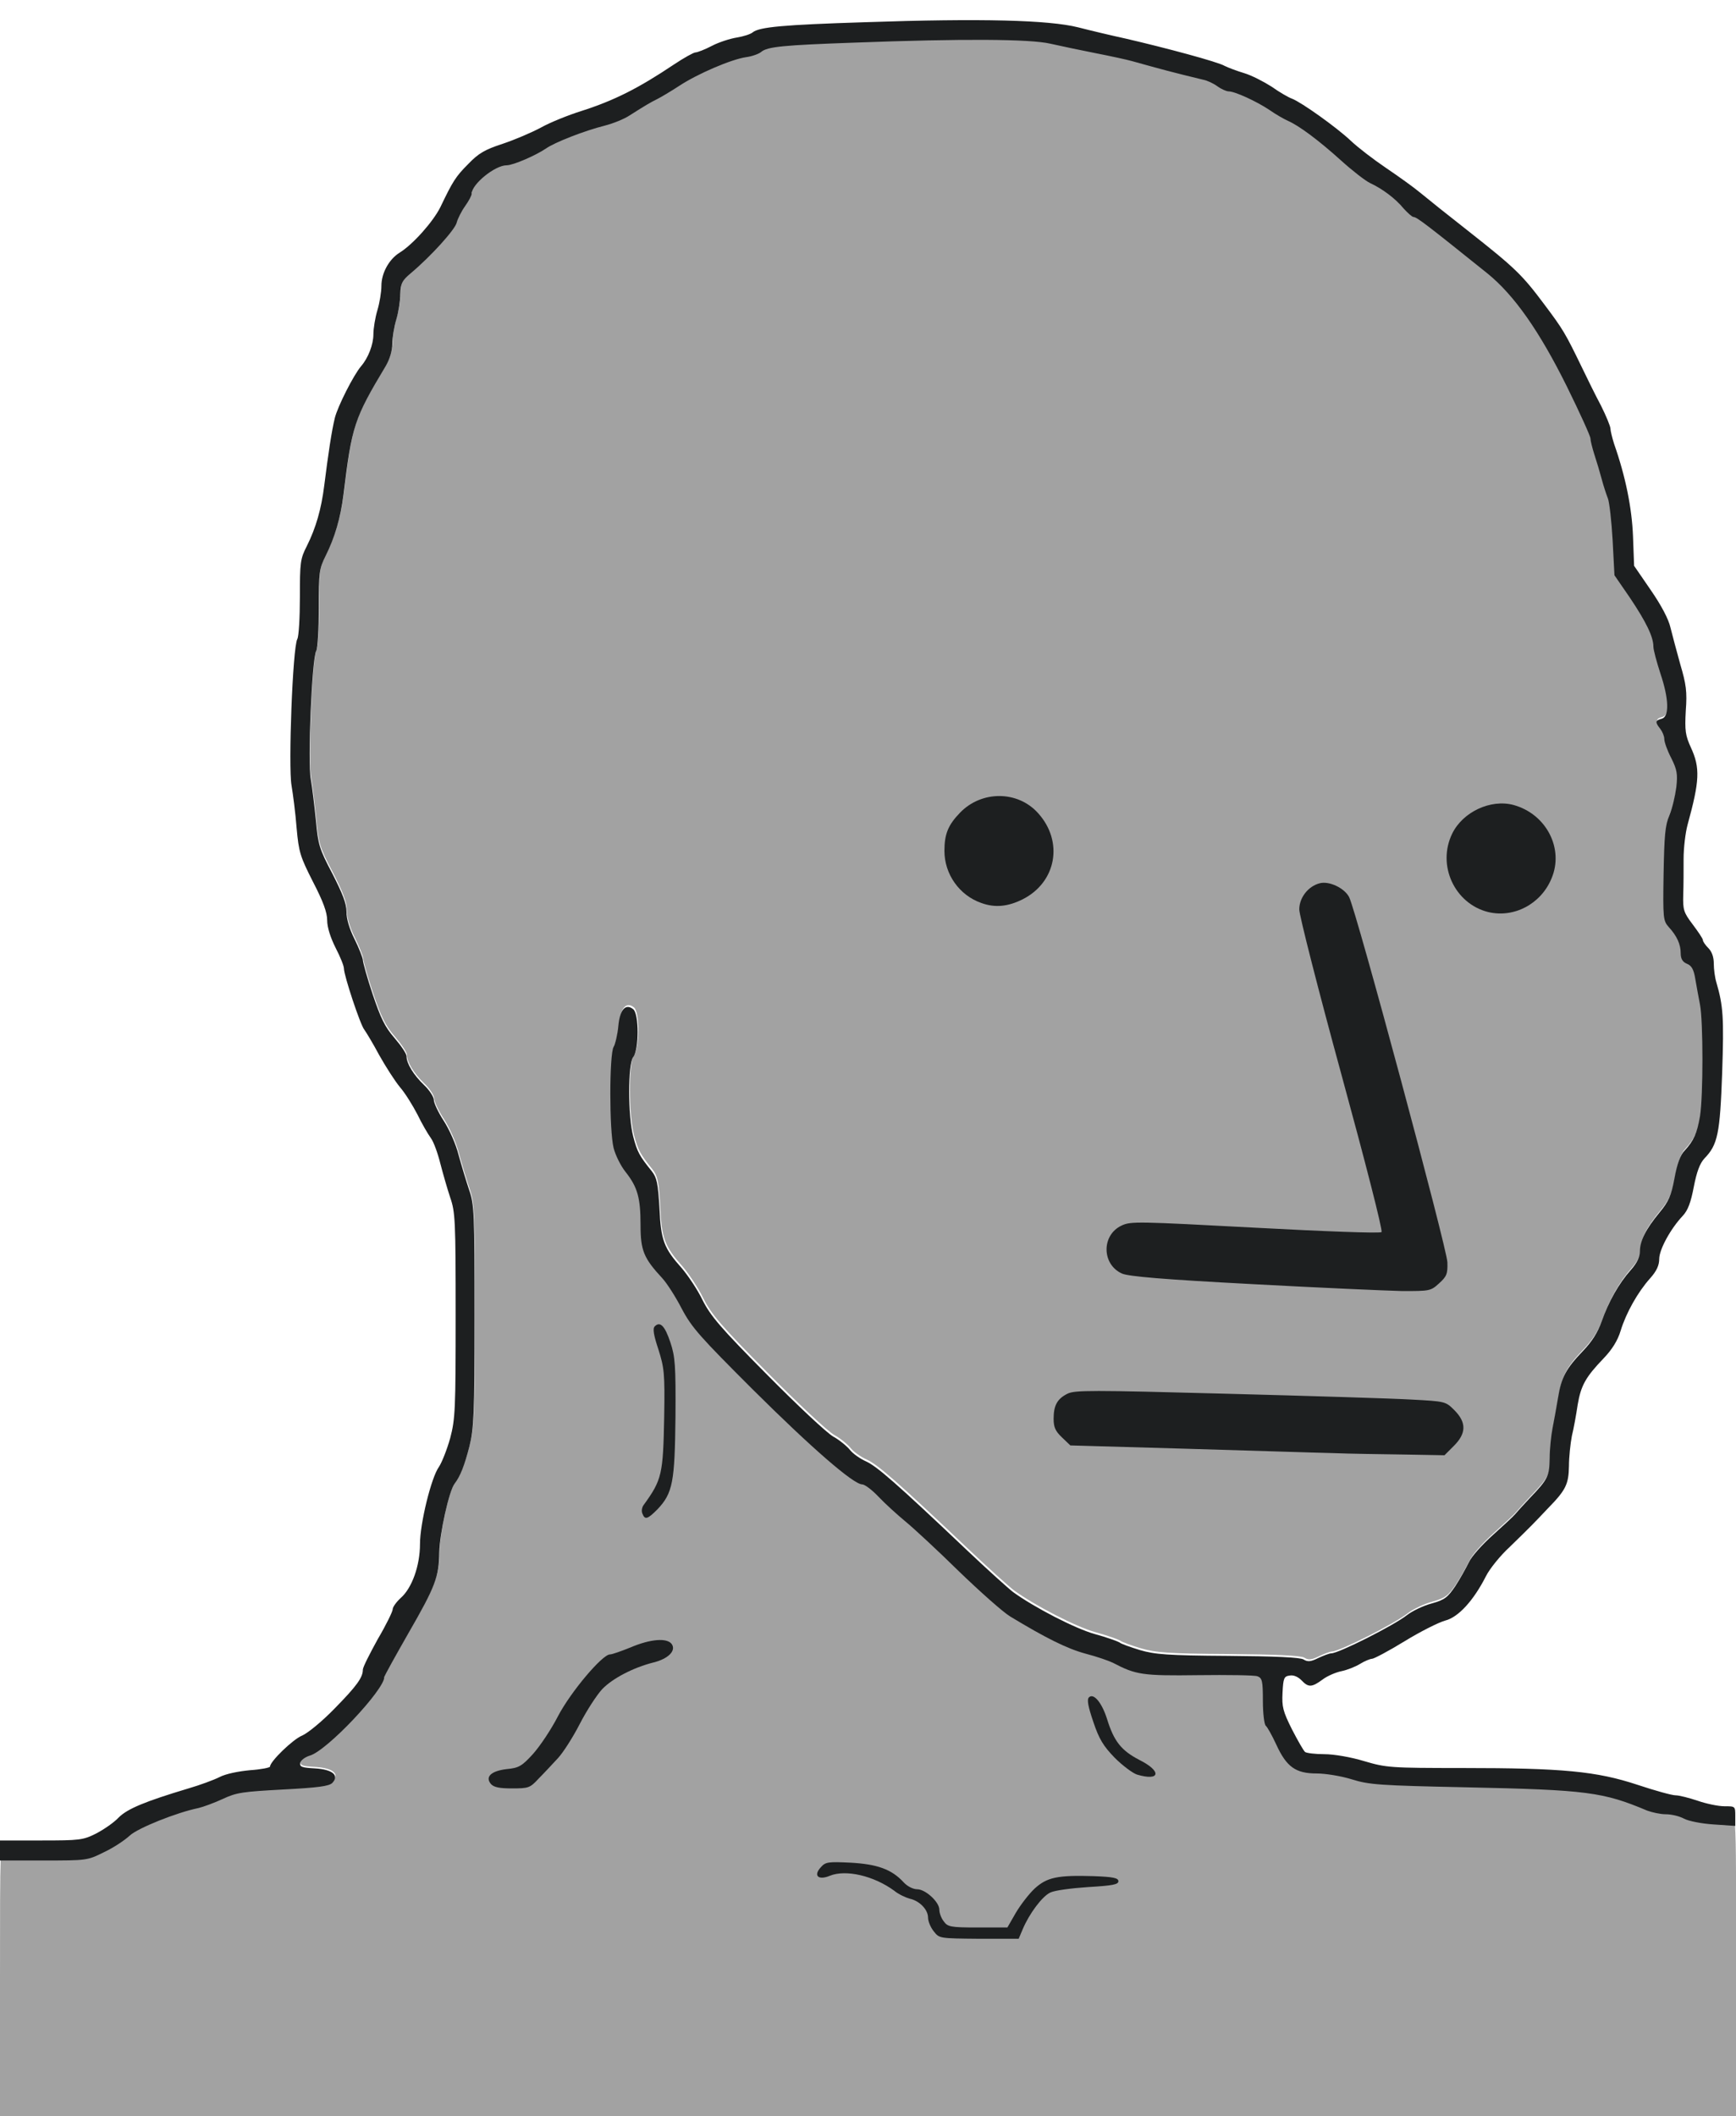 <svg version="1.1" id="svg8" xmlns="http://www.w3.org/2000/svg" x="0" y="0" viewBox="0 0 477 581.2" xml:space="preserve"><style>.st1{fill:#1d1f20}</style><g id="layer1"><g id="g52"><path id="path56" d="M270.9 10.5c-9-.1-21 .2-35.8.7-19.7.7-24.2 1.1-25.9 2.6-.6.5-2.5 1.2-4.1 1.4-4.1.6-13.4 4.6-18.4 7.9-2.3 1.5-5 3.1-6 3.6-2 1-3.2 1.7-7.6 4.5-1.5 1-4.5 2.2-6.8 2.8-5.6 1.4-13.8 4.6-16.2 6.3-2.8 1.9-9 4.6-10.8 4.6-3.2 0-9.6 5.2-9.6 7.8 0 .5-.8 2-1.8 3.4s-2 3.4-2.3 4.5c-.4 1.9-7.1 9.3-12.7 14-2.4 2-2.7 2.8-2.8 5.6 0 1.8-.5 5-1.1 7-.6 2-1.1 5.1-1.1 6.8 0 1.9-.7 4.2-1.8 6.1-8.7 14.5-9.3 16.4-11.6 35.2-.8 6.5-2.4 11.9-4.9 16.9-1.8 3.6-1.9 4.6-1.9 14.3 0 5.8-.3 11.1-.7 11.8-1.2 2.2-2.4 30.6-1.5 35.3.4 2.3 1 7.4 1.4 11.3.6 6.6.9 7.8 4.5 14.6 2.8 5.5 3.9 8.2 3.9 10.5 0 2 .8 4.7 2.2 7.5 1.2 2.4 2.2 5 2.3 5.7 0 .7 1.2 5 2.7 9.5 2.2 6.5 3.3 8.9 6 12 1.8 2.1 3.3 4.3 3.3 5 0 2 1.9 5.1 4.8 7.9 1.5 1.4 2.7 3.3 2.7 4.1 0 .9 1.2 3.4 2.7 5.7 1.5 2.3 3.4 6.5 4.1 9.4.8 2.9 2.1 7.2 2.9 9.6 1.4 4 1.5 6.3 1.5 34.6 0 27-.2 30.9-1.4 35.8-1.4 5.4-2.5 8.2-4.1 10.3-1.5 1.9-4.1 13.8-4.2 18.8-.1 6.8-1 9.3-8.5 22.3-3.6 6.3-6.6 11.7-6.6 12 0 3.5-15.8 20.3-20.5 21.6-1.3.4-2.5 1.3-2.6 2-.2 1.1.5 1.3 4 1.5 4.9.3 6.8 1.9 4.8 4-.9.9-4 1.3-13.5 1.8-11 .6-12.8.8-16.6 2.6-2.4 1.1-5.4 2.2-6.7 2.5-5.9 1.2-16.7 5.5-18.9 7.6-1.3 1.2-4.4 3.3-7 4.5-4.6 2.3-4.7 2.3-16.7 2.3H.2c-.2 5.1-.2 14.5-.2 32.8v37.8h477v-42.7c0-20.9.1-31.7-.3-37.4l-5.6-.4c-3.2-.2-6.9-.9-8.2-1.6s-3.5-1.2-5-1.2-3.7-.5-5.1-1c-12.1-5.1-16.5-5.7-49.7-6.4-23.9-.5-26.7-.7-31.5-2.2-2.9-.9-7.2-1.6-9.6-1.6-5.8 0-8.3-1.8-11.1-7.9-1.2-2.6-2.5-4.9-2.9-5.2-.4-.3-.8-3.3-.8-6.8 0-5.6-.2-6.3-1.5-6.8-.8-.3-8.2-.4-16.3-.3-15.3.2-17.1-.1-23.4-3.4-1-.5-4.4-1.7-7.5-2.5-5.2-1.4-11.1-4.4-20.7-10.2-2-1.2-8.4-6.9-14.2-12.5s-12.4-11.8-14.6-13.6c-2.3-1.9-5.6-4.9-7.4-6.8-1.8-1.9-3.8-3.4-4.5-3.4-2.4 0-14-10.1-30.2-26.3-14.3-14.3-16.6-16.8-19.4-22.1-1.7-3.3-4.1-7-5.3-8.3-5.1-5.5-6-7.6-6-14.6 0-7.5-.8-10.4-4.1-14.6-1.3-1.6-2.8-4.6-3.3-6.6-1.2-4.8-1.2-25.6 0-27.8.5-.9 1.1-3.5 1.3-5.7.4-4.5 2-6.3 4.1-4.6 1.6 1.3 1.6 11 0 13.1-1.5 2-1.5 16.1 0 21.9 1.1 4.2 1.7 5.3 5.1 9.5 1.4 1.8 1.7 3.3 2.1 10.1.4 8.9 1.2 11 6.2 16.6 1.6 1.9 4.2 5.7 5.6 8.6 2.2 4.4 4.9 7.6 17.7 20.5 8.3 8.4 16.5 16.1 18.3 17.1 1.8 1 3.8 2.7 4.6 3.7.8 1 2.8 2.4 4.4 3.1 3 1.4 8.2 5.9 27.5 24.2 5.9 5.6 11.7 10.8 12.9 11.7 5.8 4.2 17 10 22.4 11.5 3.3.9 6.3 2 6.8 2.3.4.4 3 1.3 5.6 2.1 4.1 1.2 7.6 1.5 24.2 1.6 12.9.1 19.9.4 20.8 1 1.1.7 2 .6 4-.4 1.5-.7 3.1-1.3 3.6-1.3 2 0 17.1-7.6 20.8-10.5 1.4-1.1 4.5-2.6 6.8-3.2 3.6-1 4.4-1.7 6.5-4.8 1.3-2 2.9-4.9 3.7-6.5.7-1.6 3.7-4.9 6.6-7.5 2.9-2.6 5.6-5.1 6.1-5.7.5-.6 2.3-2.6 4.1-4.5 5-5.2 5.3-6 5.4-10.9 0-2.5.4-6.2.8-8.3.4-2.1 1.1-5.8 1.5-8.3.9-5.6 2.2-8 6.8-12.8 2.5-2.6 4.1-5.1 5.2-8.2 1.9-5.4 4.7-10.4 8-14.1 1.7-1.9 2.5-3.6 2.5-5.1 0-2.9 1.6-6.1 5.4-10.7 2.5-3 3.2-4.6 4.1-9.4.7-3.9 1.6-6.4 2.8-7.6 2.5-2.7 3.4-4.8 4.2-9.4.9-5.5.9-26.1 0-30.7-.4-2.1-1-5.3-1.3-7.1-.4-2.5-1-3.6-2.3-4.1-1.2-.5-1.7-1.4-1.7-2.9 0-2.4-1-4.7-3.3-7.2-1.5-1.7-1.6-2.4-1.4-14.5.2-10.5.4-13.4 1.6-16.2.8-1.9 1.6-5.4 1.9-7.7.4-3.6.2-4.8-1.4-8-1.1-2.1-1.9-4.4-1.9-5.2 0-.8-.5-2-1.1-2.8-1.5-1.9-1.4-2.3.4-2.8 2.1-.6 2-5.4-.4-12.5-1-3.1-1.9-6.4-1.9-7.3 0-2.7-2-6.8-6.5-13.5l-4.2-6.1-.5-9.6c-.3-5.3-.9-10.5-1.3-11.5s-1.2-3.4-1.7-5.3-1.4-4.9-2-6.8c-.6-1.9-1.1-3.9-1.1-4.5 0-.6-2.9-7-6.5-14.2-7.5-15.1-14.4-25-21.8-31-16.2-13-19.4-15.5-20.3-15.5-.4 0-1.6-1.1-2.7-2.3-2.3-2.8-5.8-5.4-9.2-7-1.3-.6-4.9-3.4-8-6.2-6.2-5.6-11.6-9.6-14.6-10.9-1.1-.5-3.4-1.8-5.1-3-3.6-2.4-9.5-5.1-11.2-5.1-.6 0-2-.6-3.1-1.4-1.1-.8-2.8-1.6-3.9-1.9-8.7-2.1-11.6-2.9-19.5-5.1-1.4-.4-6-1.4-10.1-2.2s-9.7-2-12.4-2.6c-2.8-.5-8.9-.8-17.9-.9z" fill="#a2a2a2"/><path id="path42" class="st1" d="M256.6 530.5c-.9-1.1-1.6-2.8-1.6-3.8 0-2.2-2.3-4.6-5-5.2-1.1-.3-3.1-1.2-4.3-2.2-5.6-4.1-13.3-5.9-17.7-4.1-3.1 1.3-4.6 0-2.5-2.3 1.3-1.5 2-1.6 8.2-1.3 7.3.4 11.3 1.8 14.6 5.4 1 1.1 2.6 1.9 3.7 1.9 2.3 0 6.1 3.5 6.1 5.6 0 .9.5 2.3 1.2 3.2 1.1 1.5 1.7 1.7 9.3 1.7h8.2l2.3-4c1.3-2.2 3.6-5.2 5.2-6.7 3.4-3.1 6.3-3.7 16.2-3.4 5.4.2 6.8.5 6.8 1.4 0 .9-1.6 1.2-8.3 1.6-4.5.3-9.2.9-10.4 1.5-2.2 1-5.8 5.8-7.6 10.1l-1.1 2.6H269c-10.9-.1-10.9-.1-12.4-2z"/><path id="path40" class="st1" d="M0 508.1v-2.6h11.3c10.6 0 11.5-.1 15.1-1.9 2.1-1.1 4.9-3 6.2-4.4 2.4-2.4 7.2-4.4 19.2-8 3.1-.9 6.9-2.3 8.5-3.1 1.7-.9 5.2-1.6 8.4-1.9 3-.2 5.5-.7 5.5-1 0-1.4 6.3-7.5 8.8-8.5 1.6-.7 5.5-3.9 8.9-7.4 6.2-6.3 7.8-8.6 7.8-10.7 0-.7 1.9-4.4 4.1-8.4 2.3-3.9 4.1-7.6 4.1-8.2s1-2 2.2-3.1c3.1-2.7 5.3-8.9 5.3-14.8 0-5.7 3.1-18.3 5.2-21.2.8-1.2 2.2-4.7 3.1-7.9 1.4-5.3 1.5-8 1.5-33.8 0-25.9-.1-28.3-1.5-32.3-.8-2.4-2-6.6-2.7-9.3-.7-2.8-1.8-5.9-2.6-7-.8-1.1-2.5-4-3.7-6.5-1.3-2.5-3.4-5.9-4.8-7.5-1.4-1.7-3.9-5.6-5.7-8.8-1.7-3.2-3.6-6.3-4.1-7-1.1-1.3-5.6-14.9-5.6-16.8 0-.7-1-3.2-2.3-5.7-1.4-2.8-2.3-5.6-2.3-7.5 0-2.2-1.1-5.2-3.9-10.6-3.5-6.9-3.9-8.1-4.5-14.8-.3-4-1-9.3-1.4-11.7-.9-5.1.3-37.9 1.6-40.2.4-.7.7-5.9.7-11.5 0-9.5.1-10.5 1.9-14 2.5-5 4-10.2 4.8-16.7 1.1-8.7 2-14.8 2.9-18.5.8-3.2 5.1-11.7 7.2-14.2 2-2.3 3.4-6 3.4-8.8 0-1.6.5-4.6 1.1-6.6.6-2 1.1-5 1.1-6.7 0-3.5 2.1-7.3 5-9.1 3.7-2.3 9.2-8.5 11.2-12.5 3.4-7.1 4.2-8.4 7.7-11.9 2.8-2.9 4.5-3.9 9.4-5.5 3.3-1.1 8-3.1 10.6-4.5 2.5-1.4 7.5-3.4 11-4.5 9.1-2.9 15.8-6.3 25.5-12.8 2.7-1.8 5.4-3.3 5.9-3.3s2.6-.8 4.5-1.8 5-2 6.9-2.3c1.8-.3 3.7-.9 4.3-1.4 1.8-1.5 8.6-2.1 30.9-2.8 32-1.1 50.5-.6 58.5 1.4 3.5.9 9.4 2.3 13.1 3.1 10.8 2.5 25.4 6.4 27.2 7.5 1 .5 3.4 1.4 5.4 2 2 .6 5.3 2.3 7.5 3.7 2.1 1.5 4.7 3 5.6 3.3 2.6 1 12.3 7.9 16.2 11.6 1.9 1.8 6.2 5.1 9.6 7.4 3.4 2.3 7.6 5.3 9.4 6.8 1.8 1.5 7.8 6.3 13.3 10.6 12.8 10.1 14.7 11.9 20.9 20.2 5.1 6.8 5.7 7.8 10.3 17.3 1.4 2.9 3.7 7.6 5.2 10.4 1.4 2.8 2.6 5.7 2.6 6.3s.5 2.6 1 4.2c3.2 9.1 4.9 17.7 5.2 25.4l.3 8.1 4.6 6.7c2.9 4.2 4.9 8 5.4 10.3.5 2 1.7 6.5 2.7 10.1 1.6 5.4 1.9 7.5 1.5 12.7-.3 5.5-.1 6.8 1.4 10.1 2.6 5.6 2.4 9.2-.9 21.2-.6 2.2-1.1 6.4-1.1 9.4s0 7.4-.1 9.9c-.1 4.1.1 4.8 2.6 8.1 1.5 2 2.8 3.9 2.8 4.3 0 .4.7 1.4 1.5 2.2 1 1 1.5 2.5 1.5 4.3 0 1.5.3 3.8.7 5.1 1.9 6.5 2.1 9.7 1.6 24.8-.6 16.8-1.2 19.8-4.9 23.6-1.2 1.3-2.1 3.6-2.9 7.8-.8 4.2-1.6 6.4-3 7.9-3.4 3.6-6.5 9.3-6.5 11.9 0 1.7-.7 3.3-2.5 5.3-3.4 3.8-6.6 9.5-8.1 14.4-.8 2.7-2.4 5.2-4.6 7.5-5 5.2-6.3 7.5-7.2 12.8-.4 2.7-1.1 6.6-1.6 8.6-.4 2.1-.8 5.8-.8 8.3-.1 4.9-.8 6.5-5.7 11.5-1.6 1.7-3.7 3.9-4.6 4.8-.9.9-3.6 3.6-6.1 6-2.5 2.3-5.4 5.9-6.4 7.9-3.4 6.7-7.6 11.3-11.2 12.2-1.8.5-6.8 3-11.2 5.7-4.4 2.7-8.4 4.8-8.9 4.8s-2 .6-3.3 1.4c-1.3.8-3.6 1.7-5.1 2-1.5.3-3.9 1.3-5.2 2.3-3 2.2-3.9 2.2-5.8.2-.9-.9-2.1-1.5-3.2-1.3-1.6.2-1.8.7-2 4.7-.2 3.9.1 5.1 2.6 10.1 1.6 3.1 3.2 5.9 3.6 6.2.4.3 2.8.6 5.3.6 2.6 0 7.3.8 10.9 1.9 6.1 1.8 7.2 1.9 27 1.9 27.6 0 36.9.9 48.1 4.6 4.8 1.6 9.5 2.9 10.5 2.9s3.7.7 6.1 1.5c2.3.8 5.6 1.5 7.3 1.5 3 0 3 0 3 2.7v2.7l-5.9-.4c-3.2-.2-6.9-.9-8.2-1.6-1.3-.7-3.5-1.2-5-1.2s-3.7-.5-5.1-1c-12.1-5.1-16.5-5.7-49.7-6.4-23.9-.5-26.7-.7-31.5-2.2-2.9-.9-7.2-1.6-9.6-1.6-5.8 0-8.3-1.8-11.1-7.9-1.2-2.6-2.5-4.9-2.9-5.2-.4-.3-.8-3.3-.8-6.8 0-5.6-.2-6.3-1.5-6.8-.8-.3-8.2-.4-16.3-.3-15.3.2-17.1-.1-23.4-3.4-1-.5-4.4-1.7-7.5-2.5-5.2-1.4-11.1-4.4-20.7-10.2-2-1.2-8.4-6.9-14.2-12.5-5.8-5.7-12.4-11.8-14.6-13.6-2.3-1.9-5.6-4.9-7.4-6.8-1.8-1.9-3.8-3.4-4.5-3.4-2.4 0-14-10.1-30.2-26.2-14.3-14.3-16.6-16.8-19.4-22.1-1.7-3.3-4.1-7-5.3-8.3-5.1-5.5-6-7.6-6-14.6 0-7.5-.8-10.4-4.1-14.6-1.3-1.6-2.8-4.6-3.3-6.6-1.2-4.8-1.2-25.6 0-27.8.5-.9 1.1-3.5 1.3-5.7.4-4.5 2-6.3 4.1-4.6 1.6 1.3 1.6 11 0 13.1-1.5 2-1.5 16.1 0 21.9 1.1 4.2 1.7 5.3 5.1 9.5 1.4 1.8 1.7 3.3 2.1 10.1.4 8.9 1.2 11 6.2 16.6 1.6 1.9 4.2 5.7 5.6 8.6 2.2 4.4 4.9 7.6 17.7 20.5 8.3 8.4 16.5 16.1 18.3 17.1s3.8 2.7 4.6 3.7 2.8 2.4 4.4 3.1c3 1.4 8.2 5.9 27.5 24.2 5.9 5.6 11.7 10.8 12.9 11.7 5.8 4.2 17 10 22.4 11.5 3.3.9 6.3 2 6.8 2.3.4.4 3 1.3 5.6 2.1 4.1 1.2 7.6 1.5 24.2 1.6 12.9.1 19.9.4 20.8 1 1.1.7 2 .6 4-.4 1.5-.7 3.1-1.3 3.6-1.3 2 0 17.1-7.6 20.8-10.5 1.4-1.1 4.5-2.6 6.8-3.2 3.6-1 4.4-1.7 6.5-4.8 1.3-2 2.9-4.9 3.7-6.5.7-1.6 3.7-4.9 6.6-7.5 2.9-2.6 5.6-5.1 6.1-5.7.5-.6 2.3-2.6 4.1-4.5 5-5.2 5.3-6 5.4-10.9 0-2.5.4-6.2.8-8.3.4-2.1 1.1-5.8 1.5-8.3.9-5.6 2.2-8 6.8-12.8 2.5-2.6 4.1-5.1 5.2-8.2 1.9-5.4 4.7-10.4 8-14.1 1.7-1.9 2.5-3.6 2.5-5.1 0-2.9 1.6-6.1 5.4-10.7 2.5-3 3.2-4.6 4.1-9.4.7-3.9 1.6-6.4 2.8-7.6 2.5-2.7 3.4-4.8 4.2-9.4.9-5.5.9-26.1 0-30.7-.4-2.1-1-5.3-1.3-7.1-.4-2.5-1-3.6-2.3-4.1-1.2-.5-1.7-1.4-1.7-2.9 0-2.4-1-4.7-3.3-7.2-1.5-1.7-1.6-2.4-1.4-14.5.2-10.5.4-13.4 1.6-16.2.8-1.9 1.6-5.4 1.9-7.7.4-3.6.2-4.8-1.4-8-1.1-2.1-1.9-4.4-1.9-5.2 0-.8-.5-2-1.1-2.8-1.5-1.9-1.4-2.3.4-2.8 2.1-.6 2-5.4-.4-12.5-1-3.1-1.9-6.4-1.9-7.3 0-2.7-2-6.8-6.5-13.5l-4.2-6.1-.5-9.6c-.3-5.3-.9-10.5-1.3-11.5s-1.2-3.4-1.7-5.3-1.4-4.9-2-6.7c-.6-1.9-1.1-3.9-1.1-4.5 0-.6-2.9-7-6.5-14.3-7.5-15.1-14.4-25-21.8-31-16.2-13-19.4-15.5-20.3-15.5-.4 0-1.6-1.1-2.7-2.3-2.3-2.8-5.8-5.4-9.2-7-1.3-.6-4.9-3.4-8-6.2-6.2-5.6-11.6-9.6-14.6-10.9-1.1-.5-3.4-1.8-5.1-3-3.6-2.4-9.5-5.1-11.2-5.1-.6 0-2-.6-3.1-1.4-1.1-.8-2.8-1.6-3.9-1.8-8.7-2.1-11.6-2.9-19.5-5.1-1.4-.4-6-1.4-10.1-2.2s-9.7-2-12.4-2.6c-5.6-1.3-24.1-1.4-53.6-.3-19.7.7-24.2 1.1-25.9 2.6-.6.5-2.5 1.2-4.1 1.4-4.1.6-13.4 4.6-18.4 7.9-2.3 1.5-5 3.1-6 3.6-2 1-3.2 1.7-7.6 4.5-1.5 1-4.5 2.2-6.8 2.8-5.6 1.4-13.8 4.6-16.2 6.3-2.8 1.9-9 4.6-10.8 4.6-3.2 0-9.6 5.2-9.6 7.8 0 .5-.8 2-1.8 3.4s-2 3.4-2.3 4.5c-.4 1.9-7.1 9.3-12.7 14-2.4 2-2.7 2.8-2.8 5.6 0 1.8-.5 5-1.1 7-.6 2-1.1 5.1-1.1 6.7 0 1.9-.7 4.2-1.8 6.1-8.7 14.5-9.3 16.4-11.6 35.2-.8 6.5-2.4 11.9-4.9 16.9-1.8 3.6-1.9 4.6-1.9 14.3 0 5.8-.3 11.1-.7 11.8-1.2 2.2-2.4 30.6-1.5 35.3.4 2.3 1 7.4 1.4 11.3.6 6.6.9 7.8 4.5 14.6 2.8 5.5 3.9 8.2 3.9 10.5 0 2 .8 4.7 2.2 7.5 1.2 2.4 2.2 5 2.3 5.7 0 .7 1.2 5 2.7 9.5 2.2 6.5 3.3 8.9 6 12 1.8 2.1 3.3 4.3 3.3 5 0 2 1.9 5.1 4.8 7.9 1.5 1.4 2.7 3.3 2.7 4.1s1.2 3.4 2.7 5.7c1.5 2.3 3.4 6.5 4.1 9.4.8 2.9 2.1 7.2 2.9 9.6 1.4 4 1.5 6.3 1.5 34.6 0 27-.2 30.9-1.4 35.8-1.4 5.4-2.5 8.2-4.1 10.3-1.5 1.9-4.1 13.8-4.2 18.8-.1 6.8-1 9.3-8.5 22.3-3.6 6.3-6.6 11.7-6.6 12 0 3.5-15.8 20.3-20.5 21.6-1.3.4-2.5 1.3-2.6 2-.2 1.1.5 1.3 4 1.5 4.9.3 6.8 1.9 4.8 4-.9.9-4 1.3-13.5 1.8-11 .6-12.8.8-16.6 2.6-2.4 1.1-5.4 2.2-6.7 2.5-5.9 1.2-16.7 5.5-18.9 7.6-1.3 1.2-4.4 3.3-7 4.5-4.6 2.3-4.7 2.3-16.7 2.3H0v-2.9z"/><path id="path38" class="st1" d="M134.9 490c-1.7-2 .1-3.6 4.3-4.1 3.3-.3 4.2-.8 7.2-4.1 1.9-2.1 5-6.7 6.9-10.4 3.5-6.7 12.2-17 14.3-17 .6 0 3.1-.9 5.6-1.9 5.6-2.4 10.2-2.7 11.4-.9 1.2 1.8-1 4-5 5-5.6 1.4-11.3 4.4-14.1 7.3-1.5 1.6-4.3 5.9-6.2 9.6-1.9 3.7-4.6 7.9-6 9.4-1.4 1.5-3.7 4-5.2 5.5-2.5 2.7-2.8 2.8-7.5 2.8-3.3 0-4.9-.3-5.7-1.2z"/><path id="path36" class="st1" d="M312.4 487.4c-1.2-.4-4-2.5-6.1-4.6-3.1-3.2-4.3-5.1-5.9-9.9-1.4-4.1-1.8-6.1-1.2-6.7 1.3-1.3 3.6 1.5 5 6 1.9 6.1 3.9 8.6 8.9 11.2 6.2 3.1 5.7 5.9-.7 4z"/><path id="path34" class="st1" d="M176.5 415.7c-.3-.7-.1-1.8.4-2.4 5-6.9 5.3-8.4 5.6-24.2.2-12 0-13.4-1.6-18.5-1.3-3.9-1.6-5.7-1-6.3 1.5-1.5 2.8-.1 4.3 4.4 1.3 3.9 1.5 6.2 1.4 20.5-.2 17.8-.7 20.9-5 25.4-2.7 2.7-3.4 2.9-4.1 1.1z"/><path id="path32" class="st1" d="M366 399.1c-4.8-.1-22.9-.7-40.3-1.2l-31.6-.9-2.3-2.2c-1.8-1.7-2.3-2.8-2.3-5.1 0-3.7 1-5.5 3.8-6.9 2-1 6.4-1 43.7 0 22.8.6 45.6 1.3 50.8 1.6 9.3.5 9.4.5 11.8 2.9 3.4 3.4 3.3 6.4-.1 9.8l-2.6 2.6-11.1-.2c-6.2-.1-15.1-.2-19.8-.4z"/><path id="path30" class="st1" d="M344.2 352.7c-24.7-1.3-34-2.1-35.9-2.9-5.6-2.5-5.7-10.6-.1-13.2 2.5-1.2 4.6-1.1 36.7.6 18.7 1 34.3 1.6 34.7 1.2.4-.4-4.6-19.8-11-43.2-6.4-23.4-11.6-43.8-11.6-45.4 0-3.3 2.5-6.4 5.6-7.2 2.6-.7 6.8 1.3 8.1 3.8 2 3.9 26.9 96.5 27 100.3.1 3.2-.2 3.9-2.3 5.8-2.3 2.1-2.6 2.1-10.1 2.1-4.2-.1-22.7-.9-41.1-1.9z"/><path id="path28" class="st1" d="M408.9 250.5c-9.2-2.3-14.1-12.8-9.9-21.5 2.9-6 10.6-9.6 16.9-7.9 9 2.5 13.9 12 10.4 20.2-2.9 7-10.3 10.9-17.4 9.2z"/><path id="path54" class="st1" d="M269.6 248c-6-2.1-10.1-7.9-10.1-14.3 0-4.6 1-7.1 4.3-10.5 5.9-6.1 15.8-6.1 21.4.1 7.1 7.8 5.1 19-4.2 23.7-4 2-7.6 2.4-11.4 1z"/></g></g></svg>